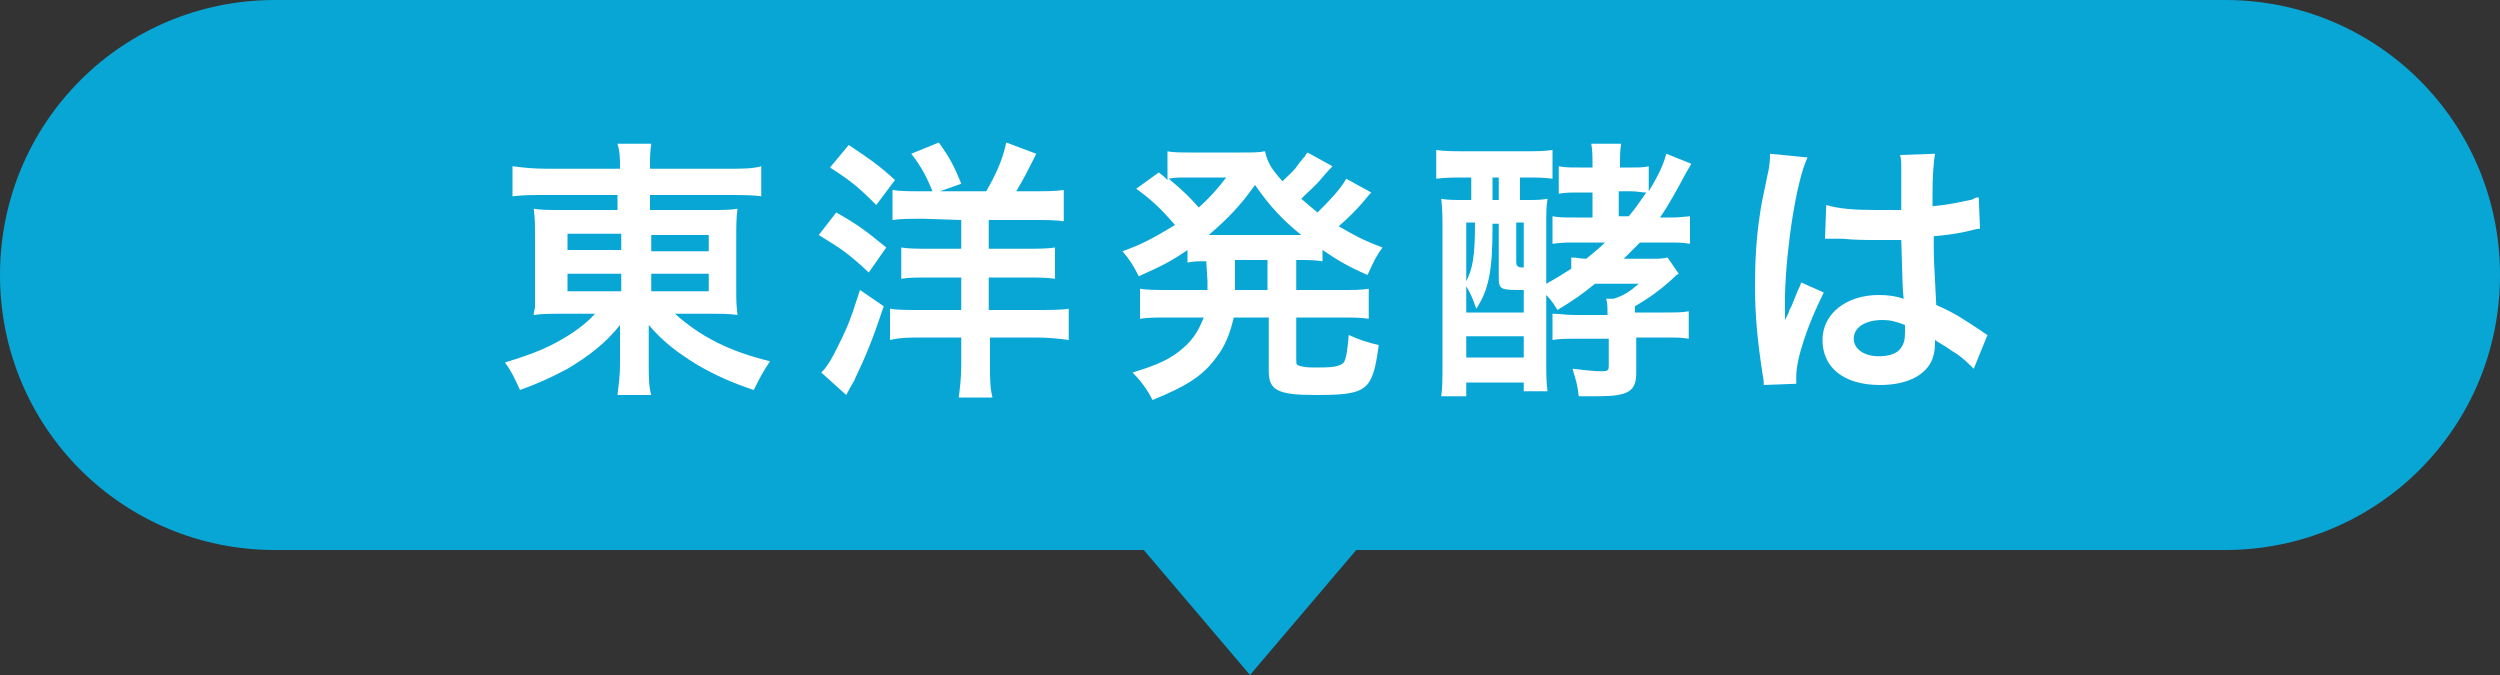 <?xml version="1.0" encoding="UTF-8"?>
<!-- Generator: Adobe Illustrator 25.3.1, SVG Export Plug-In . SVG Version: 6.00 Build 0)  -->
<svg xmlns="http://www.w3.org/2000/svg" xmlns:xlink="http://www.w3.org/1999/xlink" version="1.1" id="レイヤー_1" x="0px" y="0px" viewBox="0 0 200 54" style="enable-background:new 0 0 200 54;" xml:space="preserve">
<rect x="0" y="0" width="200" height="54" fill="#333333" stroke="none"/>
<style type="text/css">
	.st0{fill:#08A6D5;}
	.st1{enable-background:new    ;}
	.st2{fill:#FFFFFF;}
</style>
<path class="st0" d="M178,0H22C9.8,0,0,9.8,0,22s9.8,22,22,22h69.5l8.5,10l8.5-10H178c12.2,0,22-9.8,22-22S190.2,0,178,0z"></path>
<g class="st1">
	<path class="st2" d="M43.7,15.6c-1.1,0-1.8,0-2.7,0.1v-2.4c0.8,0.1,1.6,0.2,2.8,0.2h5.8c0-0.9,0-1.3-0.2-2h2.7   c-0.1,0.7-0.1,1.1-0.1,2h6c1.4,0,2.2,0,2.9-0.2v2.4c-0.7-0.1-1.7-0.1-2.7-0.1H52v1.2h4.6c1.3,0,1.8,0,2.4-0.1   c-0.1,0.7-0.1,1.4-0.1,2.2V23c0,1.2,0,1.2,0.1,2.2c-0.6-0.1-1.3-0.1-2.5-0.1H54c2,1.8,4.3,3,7.6,3.8c-0.6,0.9-0.8,1.3-1.3,2.3   c-1.8-0.6-3.1-1.2-4.5-2c-1.6-1-2.7-1.8-3.9-3.2c0,0.7,0,1.1,0,1.5v1.6c0,1.1,0,1.8,0.2,2.5h-2.7c0.1-0.9,0.2-1.5,0.2-2.5v-1.6   c0-0.3,0-1.1,0-1.5c-1.1,1.4-2.5,2.5-4.2,3.5c-1.1,0.6-2.4,1.2-3.8,1.7c-0.5-1.1-0.7-1.5-1.2-2.2c1.6-0.5,2.8-0.9,4.1-1.6   s2.4-1.5,3.1-2.3h-2.4c-1.4,0-1.8,0-2.5,0.1c0-0.2,0-0.2,0.1-0.6c0-0.1,0-0.1,0-1.6v-4c0-1.1,0-1.5-0.1-2.3   c0.6,0.1,1.1,0.1,2.4,0.1h4.3v-1.2H43.7z M45.4,18.7V20h4.3v-1.3H45.4z M45.4,21.9v1.4h4.3v-1.4H45.4z M52.1,20.1h4.6v-1.3h-4.6   V20.1z M52.1,23.3h4.6v-1.4h-4.6V23.3z"></path>
	<path class="st2" d="M66.9,17c1.6,0.9,2.3,1.4,4,2.8l-1.4,2c-1.6-1.5-2.2-1.9-4-3L66.9,17z M70.7,24.5c-0.9,2.7-1.4,3.9-2.3,5.8   c0,0.1-0.3,0.5-0.7,1.3l-2-1.8c0.3-0.3,0.3-0.3,0.7-0.9c0.3-0.5,0.9-1.7,1.3-2.6c0.4-0.9,0.6-1.6,1.1-3.1L70.7,24.5z M67.9,11.6   c1.5,1,2.4,1.6,3.7,2.8l-1.5,2c-1.5-1.5-2-1.9-3.7-3L67.9,11.6z M73.9,17.5c-1.1,0-1.8,0-2.5,0.1v-2.4c0.6,0.1,1.4,0.1,2.2,0.1h1   c-0.4-1-0.9-2-1.7-3l2.2-0.9c0.8,1.1,1.2,1.8,1.8,3.3l-1.7,0.6h3.7c0.8-1.4,1.3-2.5,1.6-3.9l2.4,0.9c-0.7,1.4-1,2-1.6,3h1.3   c1,0,1.8,0,2.5-0.1v2.5c-0.6-0.1-1.5-0.1-2.5-0.1h-3.5v2.3H82c1,0,1.8,0,2.4-0.1v2.5c-0.7-0.1-1.4-0.1-2.4-0.1h-2.9v2.6h3.7   c1.1,0,2.1,0,2.7-0.1v2.5c-0.7-0.1-1.6-0.2-2.6-0.2h-3.7v2.2c0,1.1,0,1.8,0.2,2.6h-2.7c0.1-0.8,0.2-1.6,0.2-2.6V27h-3.1   c-0.9,0-1.8,0-2.6,0.2v-2.5c0.6,0.1,1.4,0.1,2.6,0.1h3.1v-2.6h-2.4c-1.1,0-1.8,0-2.4,0.1v-2.5c0.6,0.1,1.3,0.1,2.4,0.1h2.4v-2.3   L73.9,17.5L73.9,17.5z"></path>
	<path class="st2" d="M96.5,20.9c-0.7,0-0.9,0-1.5,0.1v-1c-1.3,0.9-2.1,1.3-3.9,2.1c-0.4-0.8-0.7-1.3-1.3-2c1.7-0.6,2.7-1.2,4.2-2.1   c-1.2-1.4-2-2.1-3.1-2.9l1.8-1.3c0.4,0.3,0.4,0.3,0.7,0.6v-2.3c0.4,0.1,1.1,0.1,1.8,0.1h4.1c1,0,1.4,0,1.9-0.1   c0.2,0.9,0.5,1.4,1.4,2.4c0.7-0.7,0.9-0.8,1.3-1.4c0.3-0.4,0.4-0.5,0.5-0.6c0.1-0.2,0.1-0.2,0.2-0.3l2,1.1c-0.1,0.1-0.4,0.4-0.9,1   c-0.4,0.5-1.1,1.1-1.6,1.6c0.6,0.5,0.8,0.7,1.3,1.1c0.9-0.9,1.8-1.8,2.3-2.7l2,1.1c-0.1,0.1-0.2,0.2-0.6,0.7c-0.6,0.7-1.2,1.3-2,2   c1.2,0.7,1.9,1.1,3.5,1.7c-0.5,0.7-0.6,0.9-1.2,2.2c-1.8-0.8-2.4-1.2-3.6-2v0.9c-0.7-0.1-1.1-0.1-2.1-0.1v2.4h3.5   c1.1,0,1.7,0,2.3-0.1v2.4c-0.7-0.1-1.3-0.1-2.3-0.1h-3.5v3.3c0,0.5,0,0.5,0.4,0.6c0.3,0.1,0.7,0.1,1.4,0.1c1.2,0,1.7-0.1,2-0.4   c0.2-0.3,0.3-1,0.4-2.2c0.9,0.4,1.5,0.6,2.4,0.8c-0.5,3.7-0.9,4-5.1,4c-3,0-3.7-0.4-3.7-1.9v-4.3h-2.8c-0.3,1.3-0.7,2.3-1.4,3.2   c-1.1,1.5-2.4,2.3-5.1,3.4c-0.4-0.8-0.9-1.5-1.6-2.2c2-0.6,3.1-1.1,4.1-2c0.8-0.7,1.2-1.4,1.6-2.4h-2.8c-1,0-1.6,0-2.3,0.1v-2.4   c0.7,0.1,1.2,0.1,2.3,0.1h3.1c0-0.3,0-0.4,0-0.7L96.5,20.9z M94.8,14.2c-0.4,0-0.9,0-1.3,0.1c1.2,1,1.7,1.5,2.4,2.3   c0.9-0.8,1.5-1.5,2.2-2.4H94.8z M103.6,18.8c0.3,0,0.3,0,0.5,0c-1.6-1.3-2.5-2.3-3.7-4c-1.2,1.7-2.2,2.7-3.7,4c0.2,0,0.4,0,0.6,0   H103.6z M98.8,22.7c0,0.2,0,0.3,0,0.5h2.6v-2.4h-2.6V22.7z"></path>
	<path class="st2" d="M123.7,28.8c0,1.1,0,1.7,0.1,2.5h-1.9v-0.7h-4.6v1.1h-2c0.1-0.7,0.1-1.5,0.1-2.8V18.6c0-1.1,0-1.8-0.1-2.7   c0.5,0.1,0.9,0.1,1.9,0.1h0.5v-1.8h-0.4c-1,0-1.7,0-2.4,0.1V12c0.7,0.1,1.3,0.1,2.4,0.1h4.6c1,0,1.6,0,2.3-0.1v2.3   c-0.7-0.1-1.3-0.1-2.1-0.1h-0.5V16h0.4c0.8,0,1.3,0,1.8-0.1c-0.1,0.7-0.1,1-0.1,2.1v4.7c0.9-0.5,1.2-0.7,2-1.2v-0.9   c0.5,0,0.7,0.1,1.2,0.1c0.6-0.5,1-0.8,1.5-1.3h-2.5c-0.5,0-0.9,0-1.7,0.1v-2.2c0.5,0.1,1,0.1,1.8,0.1h1.4v-2h-1.1   c-0.6,0-1.1,0-1.6,0.1v-2.2c0.5,0.1,0.9,0.1,1.6,0.1h1.1v-0.2c0-0.7,0-1.2-0.1-1.7h2.4c-0.1,0.5-0.1,0.9-0.1,1.7v0.2h0.9   c0.6,0,1,0,1.4-0.1v2c0.8-1.3,1.2-2.2,1.4-3l2,0.8c-0.1,0.2-0.1,0.2-0.4,0.7c-0.7,1.3-1.4,2.6-2.1,3.6h0.6c0.8,0,0.8,0,1.8-0.1v2.2   c-0.6-0.1-1.1-0.1-1.8-0.1h-2.2c-0.5,0.5-0.8,0.8-1.3,1.3h2.1c0.7,0,1,0,1.4-0.1l0.9,1.3c-0.2,0.1-0.3,0.2-0.6,0.5   c-0.9,0.8-1.7,1.4-2.9,2.1V25h2.4c0.9,0,1.4,0,1.9-0.1v2.2c-0.5-0.1-1.1-0.1-1.7-0.1h-2.5v2.8c0,1.5-0.6,1.9-3.1,1.9   c-0.7,0-0.9,0-1.5,0c-0.1-0.9-0.2-1.2-0.5-2.2c0.9,0.1,1.7,0.2,2.3,0.2s0.6-0.1,0.6-0.5v-2.1H126c-0.7,0-1.3,0-1.8,0.1v-2.1   c0.6,0,1.1,0.1,1.8,0.1h2.6c0-0.7,0-0.9-0.1-1.3h0.6c0.9-0.3,1.3-0.6,2-1.2c-0.5,0-0.8,0-1.4,0h-2.1c-1.1,0.9-1.7,1.3-3,2.1   c-0.2-0.3-0.4-0.7-0.9-1.2L123.7,28.8L123.7,28.8z M117.3,25h4.6v-1.8c-1.9,0-2,0-2-1.1v-4.2h-0.5v0.4c0,3.3-0.3,4.9-1.3,6.4   c-0.3-0.9-0.5-1.3-0.8-1.8V25z M117.3,22.5c0.5-1,0.7-1.9,0.7-4.7h-0.7V22.5z M117.3,28.6h4.6v-1.7h-4.6V28.6z M119.4,16h0.5v-1.8   h-0.5V16z M121.3,20.9c0,0.4,0.1,0.5,0.6,0.5v-3.6h-0.6V20.9z M130.3,17.3c0.6-0.7,0.9-1.2,1.4-1.9c-0.4,0-0.7-0.1-1.3-0.1h-0.9v2   H130.3z"></path>
	<path class="st2" d="M141.1,30.8c0-0.2,0-0.4-0.1-0.9c-0.4-2.6-0.6-4.7-0.6-7c0-2,0.1-3.9,0.4-5.8c0.1-0.7,0.1-0.7,0.6-3.1   c0.2-0.8,0.2-1.4,0.2-1.6c0,0,0,0,0-0.1l3,0.3c-0.9,1.9-1.7,7.2-1.8,11c0,0.8,0,0.8,0,1.1c0,0.2,0,0.2,0,0.4c0,0.2,0,0.2,0,0.5l0,0   c0.1-0.2,0.1-0.2,0.3-0.6c0-0.2,0.2-0.4,0.3-0.7c0.2-0.5,0.2-0.5,0.4-1c0-0.1,0.1-0.1,0.3-0.7l1.8,0.8c-1.3,2.6-2.2,5.3-2.2,6.7   c0,0.2,0,0.2,0,0.6L141.1,30.8z M146.1,16.4c1,0.3,2.2,0.4,4,0.4c0.8,0,1.3,0,2,0c0-1.3,0-2.4,0-3.3c0-0.5,0-0.8-0.1-1.1l2.8-0.1   c-0.1,0.6-0.2,1.7-0.2,3.2c0,0.2,0,0.6,0,1c1.1-0.1,2.1-0.3,3-0.5c0.1,0,0.1,0,0.5-0.2h0.2l0.1,2.5c-0.2,0-0.2,0-0.6,0.1   c-0.7,0.2-1.9,0.4-3.1,0.5c0,0.2,0,0.2,0,0.5c0,1.2,0,1.3,0.2,5c1.6,0.7,2.1,1.1,3.5,2c0.3,0.2,0.4,0.3,0.6,0.4l-1.1,2.7   c-0.4-0.4-1-1-1.7-1.4c-0.7-0.5-1.3-0.8-1.4-0.9c0,0.1,0,0.2,0,0.3c0,0.5-0.1,0.9-0.2,1.2c-0.5,1.3-2,2.1-4.2,2.1   c-2.9,0-4.6-1.4-4.6-3.6c0-2.1,1.9-3.6,4.5-3.6c0.8,0,1.4,0.1,2,0.3c-0.1-0.6-0.1-1.6-0.2-4.7c-0.9,0-1.4,0-2,0   c-0.8,0-1.7,0-2.7-0.1c-0.3,0-0.6,0-0.7,0c-0.2,0-0.3,0-0.4,0c-0.1,0-0.2,0-0.2,0H146L146.1,16.4z M150.6,25.6   c-1.4,0-2.3,0.6-2.3,1.5c0,0.8,0.8,1.4,2,1.4c0.8,0,1.5-0.2,1.8-0.7c0.2-0.3,0.3-0.6,0.3-1.2c0-0.2,0-0.6,0-0.6   C151.6,25.7,151.2,25.6,150.6,25.6z"></path>
</g>
</svg>
